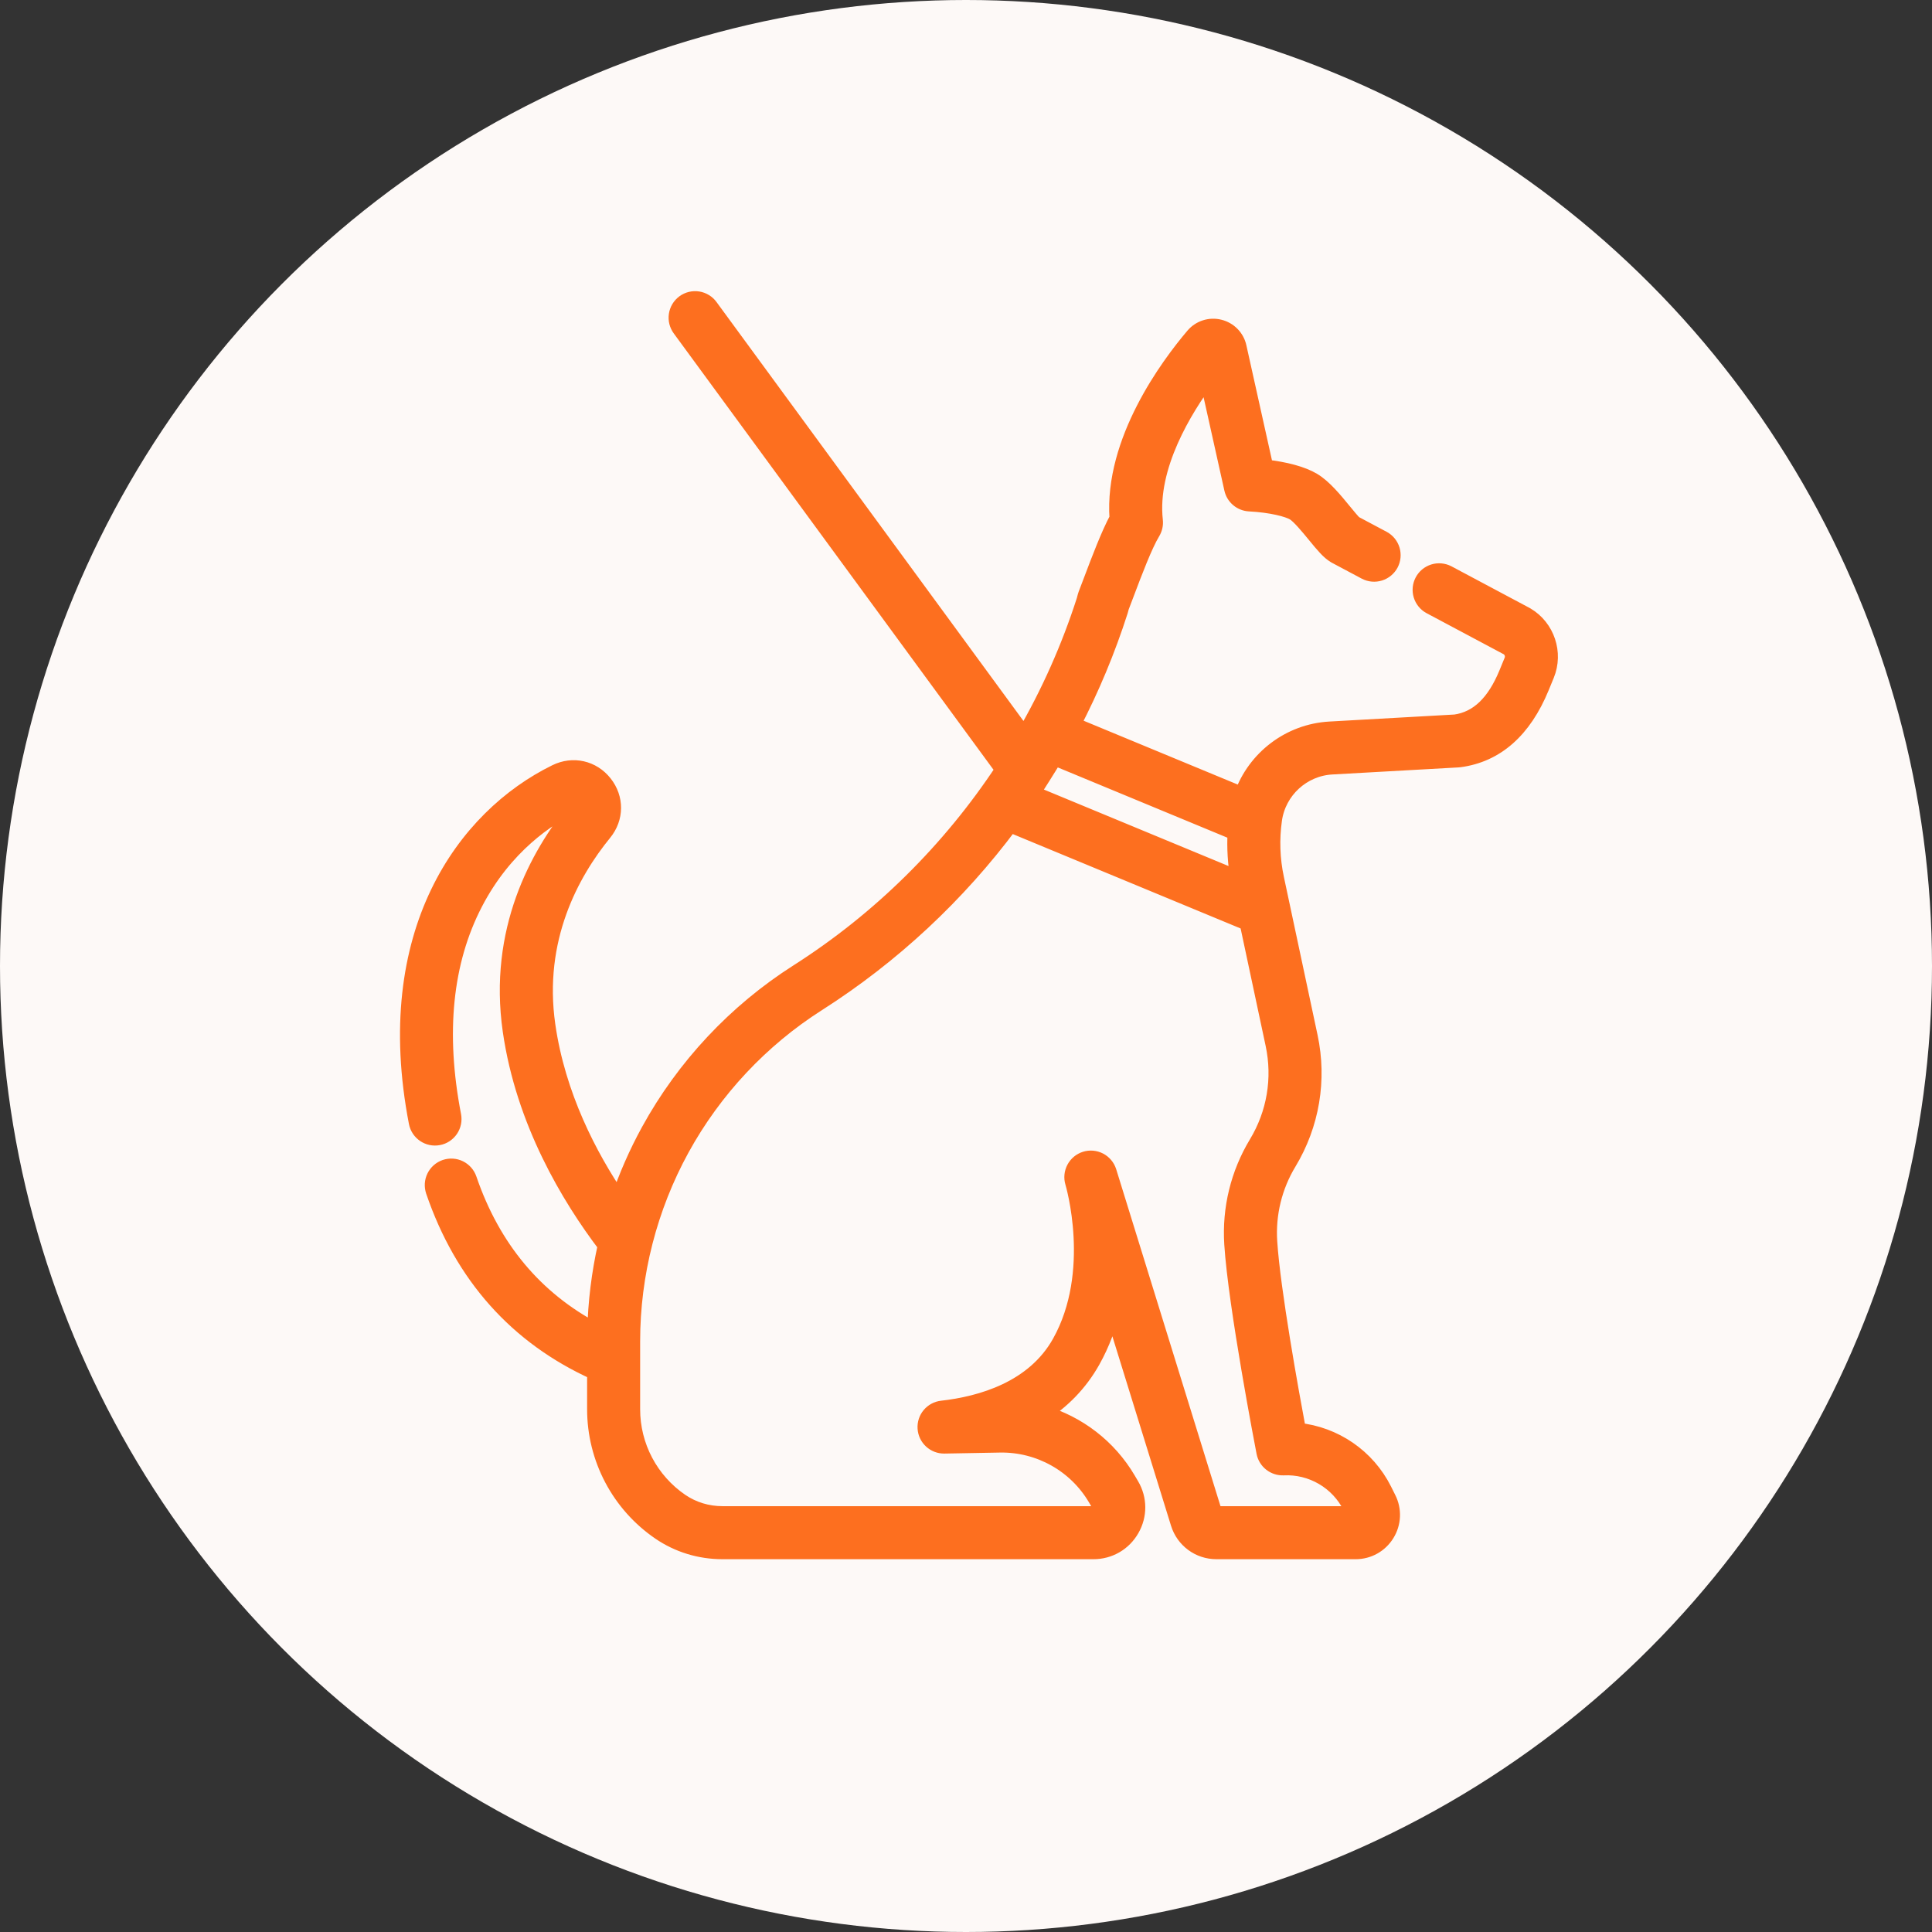 <?xml version="1.0" encoding="UTF-8"?> <svg xmlns="http://www.w3.org/2000/svg" width="71" height="71" viewBox="0 0 71 71" fill="none"><rect x="0" y="0" width="71" height="71" fill="#333333" stroke="none"/> <circle cx="35.5" cy="35.5" r="35.5" fill="#FDF9F7"></circle> <mask id="path-2-outside-1_258_175" maskUnits="userSpaceOnUse" x="14" y="10" width="44" height="48" fill="black"> <rect fill="white" x="14" y="10" width="44" height="48"></rect> <path d="M56.098 22.622C56.089 22.617 56.08 22.611 56.07 22.606L53.198 21.076C53.04 20.995 52.856 20.978 52.687 21.031C52.517 21.084 52.375 21.201 52.292 21.358C52.208 21.515 52.19 21.698 52.241 21.869C52.292 22.039 52.407 22.182 52.563 22.267L55.418 23.788C55.581 23.892 55.648 24.102 55.574 24.282L55.385 24.742C54.933 25.843 54.311 26.437 53.483 26.557L48.869 26.816C47.392 26.898 46.134 27.873 45.652 29.225L39.408 26.639C40.107 25.296 40.69 23.896 41.152 22.455C41.155 22.444 41.158 22.433 41.161 22.423L41.194 22.302C41.252 22.15 41.318 21.976 41.389 21.789C41.67 21.044 42.055 20.024 42.341 19.555C42.418 19.427 42.452 19.277 42.435 19.129C42.213 17.144 43.52 15.023 44.377 13.873C44.628 15.004 45.003 16.694 45.289 17.968C45.321 18.111 45.399 18.24 45.512 18.335C45.624 18.43 45.765 18.486 45.912 18.494C46.727 18.536 47.335 18.698 47.556 18.829C47.754 18.947 48.101 19.37 48.331 19.65C48.653 20.044 48.846 20.273 49.067 20.404C49.077 20.41 49.086 20.415 49.095 20.42L50.188 21.002C50.346 21.084 50.529 21.1 50.699 21.047C50.868 20.994 51.01 20.877 51.094 20.72C51.177 20.563 51.195 20.38 51.145 20.21C51.094 20.04 50.978 19.896 50.822 19.811L49.768 19.25C49.688 19.178 49.508 18.958 49.374 18.795C49.034 18.38 48.648 17.909 48.247 17.67C47.86 17.439 47.238 17.27 46.497 17.188C46.167 15.71 45.838 14.233 45.511 12.755C45.474 12.583 45.389 12.425 45.265 12.298C45.142 12.172 44.986 12.083 44.815 12.041C44.644 11.998 44.464 12.004 44.296 12.058C44.128 12.112 43.979 12.212 43.865 12.347C42.947 13.429 40.877 16.208 41.074 19.054C40.753 19.652 40.409 20.564 40.126 21.312C40.059 21.491 39.991 21.669 39.922 21.847C39.913 21.871 39.906 21.895 39.899 21.919L39.862 22.06C39.304 23.797 38.56 25.469 37.644 27.047L26.092 11.28C26.04 11.207 25.974 11.146 25.898 11.1C25.822 11.053 25.738 11.022 25.65 11.008C25.562 10.994 25.472 10.998 25.385 11.019C25.299 11.04 25.217 11.078 25.145 11.131C25.074 11.184 25.013 11.25 24.967 11.327C24.921 11.403 24.891 11.488 24.878 11.576C24.865 11.664 24.869 11.754 24.891 11.84C24.913 11.926 24.952 12.008 25.005 12.079L36.878 28.282C34.92 31.25 32.349 33.801 29.315 35.734C27.041 37.182 25.155 39.196 23.858 41.559C23.41 42.375 23.037 43.229 22.738 44.107C21.637 42.488 20.48 40.259 20.11 37.683C19.652 34.496 20.988 32.073 22.189 30.601C22.63 30.062 22.635 29.334 22.203 28.79C21.77 28.244 21.057 28.083 20.43 28.391C17.076 30.035 13.974 34.277 15.323 41.252C15.394 41.618 15.748 41.857 16.114 41.786C16.201 41.77 16.284 41.736 16.358 41.687C16.431 41.638 16.495 41.575 16.545 41.502C16.594 41.428 16.629 41.346 16.647 41.259C16.664 41.172 16.665 41.083 16.648 40.996C16.061 37.961 16.328 35.333 17.442 33.185C18.547 31.054 20.16 30.026 21.023 29.602C21.053 29.588 21.097 29.566 21.146 29.629C21.193 29.688 21.166 29.721 21.145 29.748C19.772 31.429 18.247 34.203 18.774 37.875C19.255 41.217 20.925 43.996 22.269 45.765C22.037 46.801 21.907 47.856 21.882 48.917C19.659 47.749 18.092 45.874 17.223 43.334C17.165 43.164 17.042 43.025 16.882 42.946C16.721 42.867 16.536 42.856 16.366 42.913C16.283 42.942 16.205 42.987 16.139 43.045C16.072 43.104 16.018 43.175 15.979 43.255C15.94 43.334 15.917 43.421 15.911 43.509C15.906 43.597 15.918 43.686 15.946 43.77C17.01 46.883 19.006 49.119 21.876 50.417V51.791C21.876 52.679 22.093 53.553 22.507 54.338C22.921 55.124 23.521 55.796 24.254 56.297C24.928 56.757 25.723 57 26.553 57H40.182C40.764 57 41.285 56.699 41.574 56.193C41.863 55.688 41.86 55.087 41.565 54.585L41.443 54.378C40.739 53.179 39.606 52.318 38.306 51.941C39.018 51.48 39.662 50.852 40.139 50C40.489 49.374 40.725 48.725 40.877 48.087L43.321 55.981C43.51 56.59 44.066 57 44.704 57H49.819C50.283 57 50.706 56.764 50.95 56.369C51.07 56.176 51.138 55.956 51.148 55.73C51.158 55.503 51.11 55.278 51.007 55.075L50.852 54.764C50.236 53.536 49.038 52.724 47.698 52.587C47.437 51.195 46.752 47.42 46.638 45.631C46.571 44.61 46.82 43.593 47.35 42.717C48.189 41.326 48.465 39.685 48.126 38.096L46.888 32.286C46.736 31.575 46.71 30.842 46.813 30.122C46.965 29.047 47.862 28.223 48.945 28.162L53.587 27.902C53.604 27.901 53.621 27.9 53.639 27.897C54.979 27.718 55.987 26.829 56.634 25.255L56.823 24.795C57.15 23.997 56.839 23.063 56.098 22.622ZM38.753 27.828L45.413 30.587C45.382 31.16 45.417 31.736 45.517 32.302C45.517 32.303 45.517 32.303 45.517 32.304L37.92 29.157C37.924 29.151 37.927 29.144 37.931 29.137C38.034 28.982 38.602 28.08 38.748 27.832C38.749 27.831 38.752 27.829 38.753 27.828ZM46.806 38.377C47.073 39.63 46.856 40.923 46.194 42.02C45.52 43.137 45.208 44.416 45.291 45.718C45.437 48.008 46.431 53.155 46.473 53.373C46.537 53.702 46.832 53.933 47.168 53.919C47.677 53.894 48.182 54.019 48.621 54.276C49.061 54.533 49.417 54.913 49.645 55.368L49.786 55.651H44.704C44.66 55.651 44.623 55.623 44.61 55.582L40.732 43.054L40.73 43.048C40.675 42.88 40.556 42.74 40.398 42.658C40.24 42.577 40.056 42.561 39.887 42.614C39.718 42.667 39.576 42.785 39.493 42.942C39.41 43.099 39.391 43.282 39.442 43.452C39.456 43.498 40.417 46.74 38.961 49.342C38.002 51.055 36.069 51.61 34.617 51.774C34.445 51.793 34.287 51.878 34.175 52.011C34.064 52.144 34.008 52.315 34.02 52.488C34.043 52.848 34.347 53.125 34.705 53.118L36.746 53.081C38.193 53.056 39.547 53.814 40.279 55.062L40.401 55.269C40.466 55.379 40.43 55.476 40.403 55.523C40.375 55.571 40.31 55.651 40.182 55.651H26.553C25.995 55.651 25.464 55.489 25.015 55.183C24.464 54.806 24.012 54.3 23.7 53.709C23.388 53.118 23.225 52.459 23.225 51.791V49.291C23.225 46.822 23.853 44.373 25.041 42.208C26.229 40.044 27.957 38.198 30.04 36.872C32.796 35.116 35.19 32.875 37.12 30.286L45.853 33.904L46.806 38.377Z"></path> </mask> <path d="M56.098 22.622C56.089 22.617 56.08 22.611 56.07 22.606L53.198 21.076C53.04 20.995 52.856 20.978 52.687 21.031C52.517 21.084 52.375 21.201 52.292 21.358C52.208 21.515 52.19 21.698 52.241 21.869C52.292 22.039 52.407 22.182 52.563 22.267L55.418 23.788C55.581 23.892 55.648 24.102 55.574 24.282L55.385 24.742C54.933 25.843 54.311 26.437 53.483 26.557L48.869 26.816C47.392 26.898 46.134 27.873 45.652 29.225L39.408 26.639C40.107 25.296 40.69 23.896 41.152 22.455C41.155 22.444 41.158 22.433 41.161 22.423L41.194 22.302C41.252 22.15 41.318 21.976 41.389 21.789C41.67 21.044 42.055 20.024 42.341 19.555C42.418 19.427 42.452 19.277 42.435 19.129C42.213 17.144 43.52 15.023 44.377 13.873C44.628 15.004 45.003 16.694 45.289 17.968C45.321 18.111 45.399 18.24 45.512 18.335C45.624 18.43 45.765 18.486 45.912 18.494C46.727 18.536 47.335 18.698 47.556 18.829C47.754 18.947 48.101 19.37 48.331 19.65C48.653 20.044 48.846 20.273 49.067 20.404C49.077 20.41 49.086 20.415 49.095 20.42L50.188 21.002C50.346 21.084 50.529 21.1 50.699 21.047C50.868 20.994 51.01 20.877 51.094 20.72C51.177 20.563 51.195 20.38 51.145 20.21C51.094 20.04 50.978 19.896 50.822 19.811L49.768 19.25C49.688 19.178 49.508 18.958 49.374 18.795C49.034 18.38 48.648 17.909 48.247 17.67C47.86 17.439 47.238 17.27 46.497 17.188C46.167 15.71 45.838 14.233 45.511 12.755C45.474 12.583 45.389 12.425 45.265 12.298C45.142 12.172 44.986 12.083 44.815 12.041C44.644 11.998 44.464 12.004 44.296 12.058C44.128 12.112 43.979 12.212 43.865 12.347C42.947 13.429 40.877 16.208 41.074 19.054C40.753 19.652 40.409 20.564 40.126 21.312C40.059 21.491 39.991 21.669 39.922 21.847C39.913 21.871 39.906 21.895 39.899 21.919L39.862 22.06C39.304 23.797 38.56 25.469 37.644 27.047L26.092 11.28C26.04 11.207 25.974 11.146 25.898 11.1C25.822 11.053 25.738 11.022 25.65 11.008C25.562 10.994 25.472 10.998 25.385 11.019C25.299 11.04 25.217 11.078 25.145 11.131C25.074 11.184 25.013 11.25 24.967 11.327C24.921 11.403 24.891 11.488 24.878 11.576C24.865 11.664 24.869 11.754 24.891 11.84C24.913 11.926 24.952 12.008 25.005 12.079L36.878 28.282C34.92 31.25 32.349 33.801 29.315 35.734C27.041 37.182 25.155 39.196 23.858 41.559C23.41 42.375 23.037 43.229 22.738 44.107C21.637 42.488 20.48 40.259 20.11 37.683C19.652 34.496 20.988 32.073 22.189 30.601C22.63 30.062 22.635 29.334 22.203 28.79C21.77 28.244 21.057 28.083 20.43 28.391C17.076 30.035 13.974 34.277 15.323 41.252C15.394 41.618 15.748 41.857 16.114 41.786C16.201 41.77 16.284 41.736 16.358 41.687C16.431 41.638 16.495 41.575 16.545 41.502C16.594 41.428 16.629 41.346 16.647 41.259C16.664 41.172 16.665 41.083 16.648 40.996C16.061 37.961 16.328 35.333 17.442 33.185C18.547 31.054 20.16 30.026 21.023 29.602C21.053 29.588 21.097 29.566 21.146 29.629C21.193 29.688 21.166 29.721 21.145 29.748C19.772 31.429 18.247 34.203 18.774 37.875C19.255 41.217 20.925 43.996 22.269 45.765C22.037 46.801 21.907 47.856 21.882 48.917C19.659 47.749 18.092 45.874 17.223 43.334C17.165 43.164 17.042 43.025 16.882 42.946C16.721 42.867 16.536 42.856 16.366 42.913C16.283 42.942 16.205 42.987 16.139 43.045C16.072 43.104 16.018 43.175 15.979 43.255C15.94 43.334 15.917 43.421 15.911 43.509C15.906 43.597 15.918 43.686 15.946 43.77C17.01 46.883 19.006 49.119 21.876 50.417V51.791C21.876 52.679 22.093 53.553 22.507 54.338C22.921 55.124 23.521 55.796 24.254 56.297C24.928 56.757 25.723 57 26.553 57H40.182C40.764 57 41.285 56.699 41.574 56.193C41.863 55.688 41.86 55.087 41.565 54.585L41.443 54.378C40.739 53.179 39.606 52.318 38.306 51.941C39.018 51.48 39.662 50.852 40.139 50C40.489 49.374 40.725 48.725 40.877 48.087L43.321 55.981C43.51 56.59 44.066 57 44.704 57H49.819C50.283 57 50.706 56.764 50.95 56.369C51.07 56.176 51.138 55.956 51.148 55.73C51.158 55.503 51.11 55.278 51.007 55.075L50.852 54.764C50.236 53.536 49.038 52.724 47.698 52.587C47.437 51.195 46.752 47.42 46.638 45.631C46.571 44.61 46.82 43.593 47.35 42.717C48.189 41.326 48.465 39.685 48.126 38.096L46.888 32.286C46.736 31.575 46.71 30.842 46.813 30.122C46.965 29.047 47.862 28.223 48.945 28.162L53.587 27.902C53.604 27.901 53.621 27.9 53.639 27.897C54.979 27.718 55.987 26.829 56.634 25.255L56.823 24.795C57.15 23.997 56.839 23.063 56.098 22.622ZM38.753 27.828L45.413 30.587C45.382 31.16 45.417 31.736 45.517 32.302C45.517 32.303 45.517 32.303 45.517 32.304L37.92 29.157C37.924 29.151 37.927 29.144 37.931 29.137C38.034 28.982 38.602 28.08 38.748 27.832C38.749 27.831 38.752 27.829 38.753 27.828ZM46.806 38.377C47.073 39.63 46.856 40.923 46.194 42.02C45.52 43.137 45.208 44.416 45.291 45.718C45.437 48.008 46.431 53.155 46.473 53.373C46.537 53.702 46.832 53.933 47.168 53.919C47.677 53.894 48.182 54.019 48.621 54.276C49.061 54.533 49.417 54.913 49.645 55.368L49.786 55.651H44.704C44.66 55.651 44.623 55.623 44.61 55.582L40.732 43.054L40.73 43.048C40.675 42.88 40.556 42.74 40.398 42.658C40.24 42.577 40.056 42.561 39.887 42.614C39.718 42.667 39.576 42.785 39.493 42.942C39.41 43.099 39.391 43.282 39.442 43.452C39.456 43.498 40.417 46.74 38.961 49.342C38.002 51.055 36.069 51.61 34.617 51.774C34.445 51.793 34.287 51.878 34.175 52.011C34.064 52.144 34.008 52.315 34.02 52.488C34.043 52.848 34.347 53.125 34.705 53.118L36.746 53.081C38.193 53.056 39.547 53.814 40.279 55.062L40.401 55.269C40.466 55.379 40.43 55.476 40.403 55.523C40.375 55.571 40.31 55.651 40.182 55.651H26.553C25.995 55.651 25.464 55.489 25.015 55.183C24.464 54.806 24.012 54.3 23.7 53.709C23.388 53.118 23.225 52.459 23.225 51.791V49.291C23.225 46.822 23.853 44.373 25.041 42.208C26.229 40.044 27.957 38.198 30.04 36.872C32.796 35.116 35.19 32.875 37.12 30.286L45.853 33.904L46.806 38.377Z" fill="#FD6F1F"></path> <path d="M56.098 22.622C56.089 22.617 56.08 22.611 56.07 22.606L53.198 21.076C53.04 20.995 52.856 20.978 52.687 21.031C52.517 21.084 52.375 21.201 52.292 21.358C52.208 21.515 52.19 21.698 52.241 21.869C52.292 22.039 52.407 22.182 52.563 22.267L55.418 23.788C55.581 23.892 55.648 24.102 55.574 24.282L55.385 24.742C54.933 25.843 54.311 26.437 53.483 26.557L48.869 26.816C47.392 26.898 46.134 27.873 45.652 29.225L39.408 26.639C40.107 25.296 40.69 23.896 41.152 22.455C41.155 22.444 41.158 22.433 41.161 22.423L41.194 22.302C41.252 22.15 41.318 21.976 41.389 21.789C41.67 21.044 42.055 20.024 42.341 19.555C42.418 19.427 42.452 19.277 42.435 19.129C42.213 17.144 43.52 15.023 44.377 13.873C44.628 15.004 45.003 16.694 45.289 17.968C45.321 18.111 45.399 18.24 45.512 18.335C45.624 18.43 45.765 18.486 45.912 18.494C46.727 18.536 47.335 18.698 47.556 18.829C47.754 18.947 48.101 19.37 48.331 19.65C48.653 20.044 48.846 20.273 49.067 20.404C49.077 20.41 49.086 20.415 49.095 20.42L50.188 21.002C50.346 21.084 50.529 21.1 50.699 21.047C50.868 20.994 51.01 20.877 51.094 20.72C51.177 20.563 51.195 20.38 51.145 20.21C51.094 20.04 50.978 19.896 50.822 19.811L49.768 19.25C49.688 19.178 49.508 18.958 49.374 18.795C49.034 18.38 48.648 17.909 48.247 17.67C47.86 17.439 47.238 17.27 46.497 17.188C46.167 15.71 45.838 14.233 45.511 12.755C45.474 12.583 45.389 12.425 45.265 12.298C45.142 12.172 44.986 12.083 44.815 12.041C44.644 11.998 44.464 12.004 44.296 12.058C44.128 12.112 43.979 12.212 43.865 12.347C42.947 13.429 40.877 16.208 41.074 19.054C40.753 19.652 40.409 20.564 40.126 21.312C40.059 21.491 39.991 21.669 39.922 21.847C39.913 21.871 39.906 21.895 39.899 21.919L39.862 22.06C39.304 23.797 38.56 25.469 37.644 27.047L26.092 11.28C26.04 11.207 25.974 11.146 25.898 11.1C25.822 11.053 25.738 11.022 25.65 11.008C25.562 10.994 25.472 10.998 25.385 11.019C25.299 11.04 25.217 11.078 25.145 11.131C25.074 11.184 25.013 11.25 24.967 11.327C24.921 11.403 24.891 11.488 24.878 11.576C24.865 11.664 24.869 11.754 24.891 11.84C24.913 11.926 24.952 12.008 25.005 12.079L36.878 28.282C34.92 31.25 32.349 33.801 29.315 35.734C27.041 37.182 25.155 39.196 23.858 41.559C23.41 42.375 23.037 43.229 22.738 44.107C21.637 42.488 20.48 40.259 20.11 37.683C19.652 34.496 20.988 32.073 22.189 30.601C22.63 30.062 22.635 29.334 22.203 28.79C21.77 28.244 21.057 28.083 20.43 28.391C17.076 30.035 13.974 34.277 15.323 41.252C15.394 41.618 15.748 41.857 16.114 41.786C16.201 41.77 16.284 41.736 16.358 41.687C16.431 41.638 16.495 41.575 16.545 41.502C16.594 41.428 16.629 41.346 16.647 41.259C16.664 41.172 16.665 41.083 16.648 40.996C16.061 37.961 16.328 35.333 17.442 33.185C18.547 31.054 20.16 30.026 21.023 29.602C21.053 29.588 21.097 29.566 21.146 29.629C21.193 29.688 21.166 29.721 21.145 29.748C19.772 31.429 18.247 34.203 18.774 37.875C19.255 41.217 20.925 43.996 22.269 45.765C22.037 46.801 21.907 47.856 21.882 48.917C19.659 47.749 18.092 45.874 17.223 43.334C17.165 43.164 17.042 43.025 16.882 42.946C16.721 42.867 16.536 42.856 16.366 42.913C16.283 42.942 16.205 42.987 16.139 43.045C16.072 43.104 16.018 43.175 15.979 43.255C15.94 43.334 15.917 43.421 15.911 43.509C15.906 43.597 15.918 43.686 15.946 43.77C17.01 46.883 19.006 49.119 21.876 50.417V51.791C21.876 52.679 22.093 53.553 22.507 54.338C22.921 55.124 23.521 55.796 24.254 56.297C24.928 56.757 25.723 57 26.553 57H40.182C40.764 57 41.285 56.699 41.574 56.193C41.863 55.688 41.86 55.087 41.565 54.585L41.443 54.378C40.739 53.179 39.606 52.318 38.306 51.941C39.018 51.48 39.662 50.852 40.139 50C40.489 49.374 40.725 48.725 40.877 48.087L43.321 55.981C43.51 56.59 44.066 57 44.704 57H49.819C50.283 57 50.706 56.764 50.95 56.369C51.07 56.176 51.138 55.956 51.148 55.73C51.158 55.503 51.11 55.278 51.007 55.075L50.852 54.764C50.236 53.536 49.038 52.724 47.698 52.587C47.437 51.195 46.752 47.42 46.638 45.631C46.571 44.61 46.82 43.593 47.35 42.717C48.189 41.326 48.465 39.685 48.126 38.096L46.888 32.286C46.736 31.575 46.71 30.842 46.813 30.122C46.965 29.047 47.862 28.223 48.945 28.162L53.587 27.902C53.604 27.901 53.621 27.9 53.639 27.897C54.979 27.718 55.987 26.829 56.634 25.255L56.823 24.795C57.15 23.997 56.839 23.063 56.098 22.622ZM38.753 27.828L45.413 30.587C45.382 31.16 45.417 31.736 45.517 32.302C45.517 32.303 45.517 32.303 45.517 32.304L37.92 29.157C37.924 29.151 37.927 29.144 37.931 29.137C38.034 28.982 38.602 28.08 38.748 27.832C38.749 27.831 38.752 27.829 38.753 27.828ZM46.806 38.377C47.073 39.63 46.856 40.923 46.194 42.02C45.52 43.137 45.208 44.416 45.291 45.718C45.437 48.008 46.431 53.155 46.473 53.373C46.537 53.702 46.832 53.933 47.168 53.919C47.677 53.894 48.182 54.019 48.621 54.276C49.061 54.533 49.417 54.913 49.645 55.368L49.786 55.651H44.704C44.66 55.651 44.623 55.623 44.61 55.582L40.732 43.054L40.73 43.048C40.675 42.88 40.556 42.74 40.398 42.658C40.24 42.577 40.056 42.561 39.887 42.614C39.718 42.667 39.576 42.785 39.493 42.942C39.41 43.099 39.391 43.282 39.442 43.452C39.456 43.498 40.417 46.74 38.961 49.342C38.002 51.055 36.069 51.61 34.617 51.774C34.445 51.793 34.287 51.878 34.175 52.011C34.064 52.144 34.008 52.315 34.02 52.488C34.043 52.848 34.347 53.125 34.705 53.118L36.746 53.081C38.193 53.056 39.547 53.814 40.279 55.062L40.401 55.269C40.466 55.379 40.43 55.476 40.403 55.523C40.375 55.571 40.31 55.651 40.182 55.651H26.553C25.995 55.651 25.464 55.489 25.015 55.183C24.464 54.806 24.012 54.3 23.7 53.709C23.388 53.118 23.225 52.459 23.225 51.791V49.291C23.225 46.822 23.853 44.373 25.041 42.208C26.229 40.044 27.957 38.198 30.04 36.872C32.796 35.116 35.19 32.875 37.12 30.286L45.853 33.904L46.806 38.377Z" stroke="#FD6F1F" stroke-width="0.6" mask="url(#path-2-outside-1_258_175)"></path> </svg> 